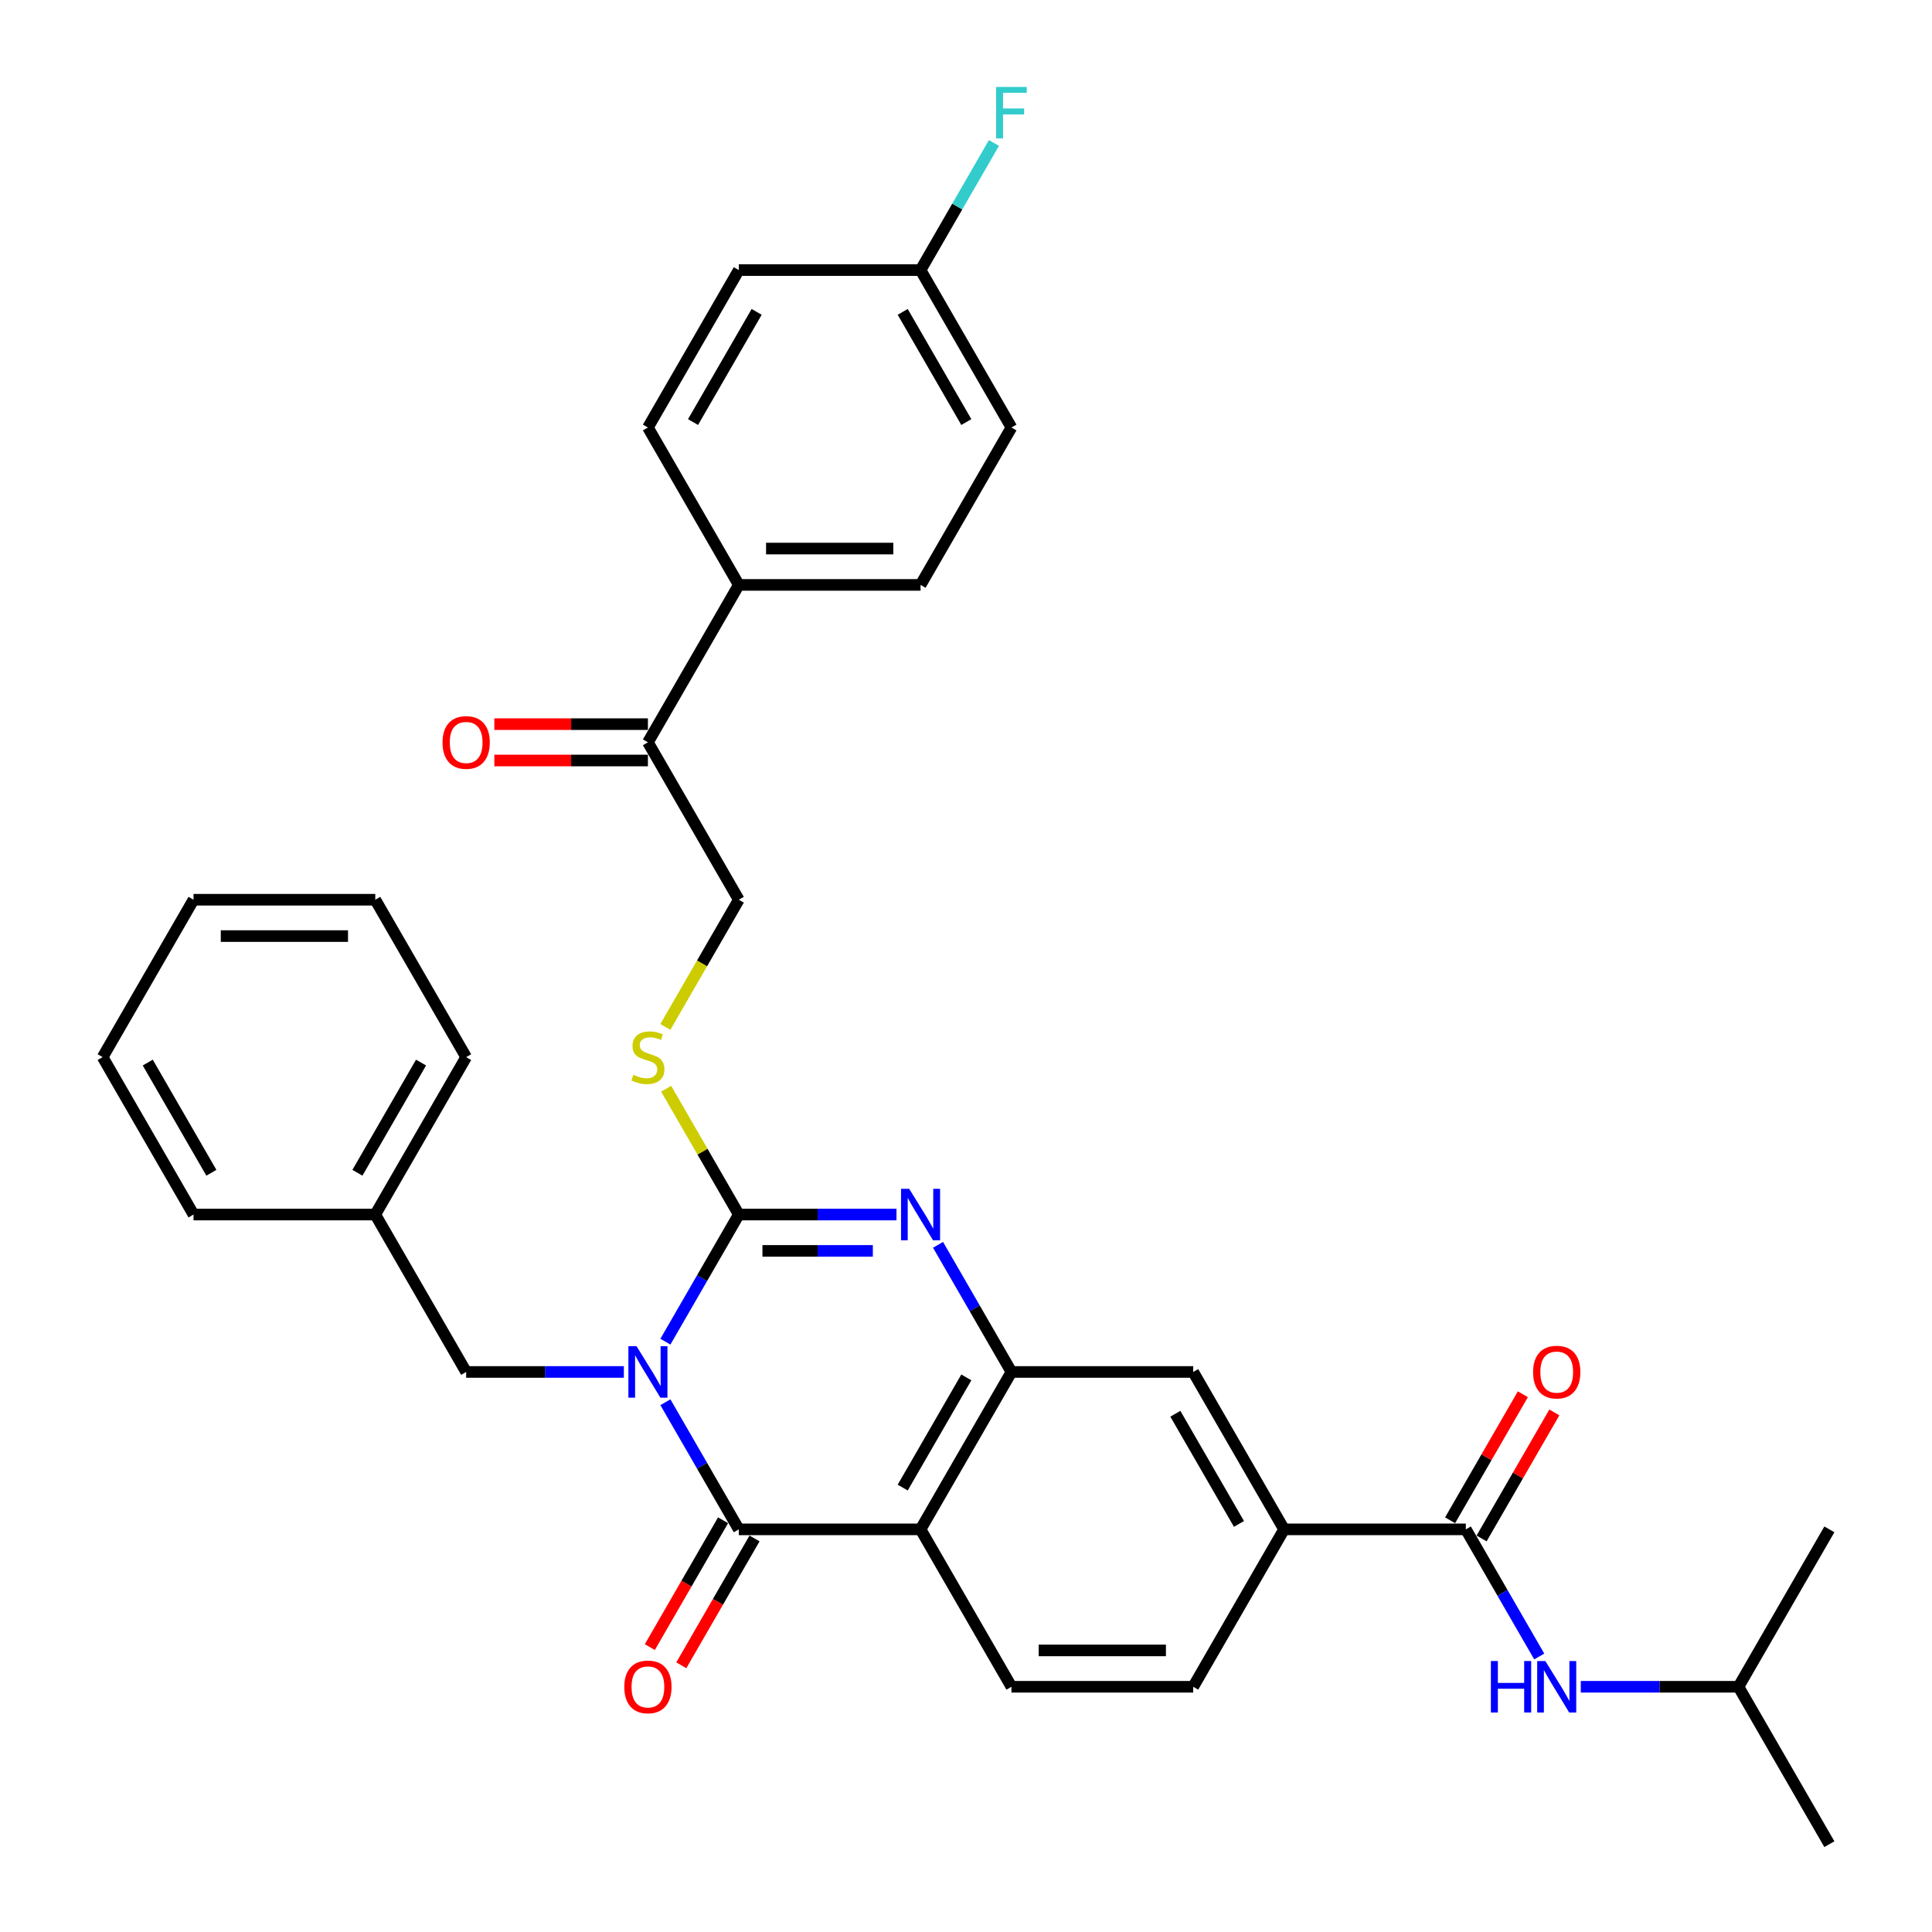 <?xml version='1.0' encoding='iso-8859-1'?>
<svg version='1.1' baseProfile='full'
              xmlns='http://www.w3.org/2000/svg'
                      xmlns:rdkit='http://www.rdkit.org/xml'
                      xmlns:xlink='http://www.w3.org/1999/xlink'
                  xml:space='preserve'
width='1000px' height='1000px' viewBox='0 0 1000 1000'>
<!-- END OF HEADER -->
<rect style='opacity:1.0;fill:#FFFFFF;stroke:none' width='1000' height='1000' x='0' y='0'> </rect>
<path class='bond-0' d='M 344.411,694.448 L 363.406,661.548' style='fill:none;fill-rule:evenodd;stroke:#0000FF;stroke-width:6px;stroke-linecap:butt;stroke-linejoin:miter;stroke-opacity:1' />
<path class='bond-0' d='M 363.406,661.548 L 382.402,628.647' style='fill:none;fill-rule:evenodd;stroke:#000000;stroke-width:6px;stroke-linecap:butt;stroke-linejoin:miter;stroke-opacity:1' />
<path class='bond-1' d='M 344.411,725.795 L 363.406,758.696' style='fill:none;fill-rule:evenodd;stroke:#0000FF;stroke-width:6px;stroke-linecap:butt;stroke-linejoin:miter;stroke-opacity:1' />
<path class='bond-1' d='M 363.406,758.696 L 382.402,791.596' style='fill:none;fill-rule:evenodd;stroke:#000000;stroke-width:6px;stroke-linecap:butt;stroke-linejoin:miter;stroke-opacity:1' />
<path class='bond-9' d='M 322.906,710.122 L 282.095,710.122' style='fill:none;fill-rule:evenodd;stroke:#0000FF;stroke-width:6px;stroke-linecap:butt;stroke-linejoin:miter;stroke-opacity:1' />
<path class='bond-9' d='M 282.095,710.122 L 241.283,710.122' style='fill:none;fill-rule:evenodd;stroke:#000000;stroke-width:6px;stroke-linecap:butt;stroke-linejoin:miter;stroke-opacity:1' />
<path class='bond-2' d='M 382.402,628.647 L 423.213,628.647' style='fill:none;fill-rule:evenodd;stroke:#000000;stroke-width:6px;stroke-linecap:butt;stroke-linejoin:miter;stroke-opacity:1' />
<path class='bond-2' d='M 423.213,628.647 L 464.024,628.647' style='fill:none;fill-rule:evenodd;stroke:#0000FF;stroke-width:6px;stroke-linecap:butt;stroke-linejoin:miter;stroke-opacity:1' />
<path class='bond-2' d='M 394.645,647.463 L 423.213,647.463' style='fill:none;fill-rule:evenodd;stroke:#000000;stroke-width:6px;stroke-linecap:butt;stroke-linejoin:miter;stroke-opacity:1' />
<path class='bond-2' d='M 423.213,647.463 L 451.781,647.463' style='fill:none;fill-rule:evenodd;stroke:#0000FF;stroke-width:6px;stroke-linecap:butt;stroke-linejoin:miter;stroke-opacity:1' />
<path class='bond-6' d='M 382.402,628.647 L 363.602,596.085' style='fill:none;fill-rule:evenodd;stroke:#000000;stroke-width:6px;stroke-linecap:butt;stroke-linejoin:miter;stroke-opacity:1' />
<path class='bond-6' d='M 363.602,596.085 L 344.802,563.523' style='fill:none;fill-rule:evenodd;stroke:#CCCC00;stroke-width:6px;stroke-linecap:butt;stroke-linejoin:miter;stroke-opacity:1' />
<path class='bond-3' d='M 382.402,791.596 L 476.48,791.596' style='fill:none;fill-rule:evenodd;stroke:#000000;stroke-width:6px;stroke-linecap:butt;stroke-linejoin:miter;stroke-opacity:1' />
<path class='bond-12' d='M 374.254,786.892 L 355.302,819.718' style='fill:none;fill-rule:evenodd;stroke:#000000;stroke-width:6px;stroke-linecap:butt;stroke-linejoin:miter;stroke-opacity:1' />
<path class='bond-12' d='M 355.302,819.718 L 336.351,852.543' style='fill:none;fill-rule:evenodd;stroke:#FF0000;stroke-width:6px;stroke-linecap:butt;stroke-linejoin:miter;stroke-opacity:1' />
<path class='bond-12' d='M 390.549,796.3 L 371.597,829.125' style='fill:none;fill-rule:evenodd;stroke:#000000;stroke-width:6px;stroke-linecap:butt;stroke-linejoin:miter;stroke-opacity:1' />
<path class='bond-12' d='M 371.597,829.125 L 352.646,861.951' style='fill:none;fill-rule:evenodd;stroke:#FF0000;stroke-width:6px;stroke-linecap:butt;stroke-linejoin:miter;stroke-opacity:1' />
<path class='bond-34' d='M 485.529,644.321 L 504.525,677.221' style='fill:none;fill-rule:evenodd;stroke:#0000FF;stroke-width:6px;stroke-linecap:butt;stroke-linejoin:miter;stroke-opacity:1' />
<path class='bond-34' d='M 504.525,677.221 L 523.52,710.122' style='fill:none;fill-rule:evenodd;stroke:#000000;stroke-width:6px;stroke-linecap:butt;stroke-linejoin:miter;stroke-opacity:1' />
<path class='bond-4' d='M 476.48,791.596 L 523.52,710.122' style='fill:none;fill-rule:evenodd;stroke:#000000;stroke-width:6px;stroke-linecap:butt;stroke-linejoin:miter;stroke-opacity:1' />
<path class='bond-4' d='M 467.241,769.967 L 500.169,712.935' style='fill:none;fill-rule:evenodd;stroke:#000000;stroke-width:6px;stroke-linecap:butt;stroke-linejoin:miter;stroke-opacity:1' />
<path class='bond-10' d='M 476.48,791.596 L 523.52,873.071' style='fill:none;fill-rule:evenodd;stroke:#000000;stroke-width:6px;stroke-linecap:butt;stroke-linejoin:miter;stroke-opacity:1' />
<path class='bond-8' d='M 523.52,710.122 L 617.598,710.122' style='fill:none;fill-rule:evenodd;stroke:#000000;stroke-width:6px;stroke-linecap:butt;stroke-linejoin:miter;stroke-opacity:1' />
<path class='bond-5' d='M 758.717,791.596 L 664.638,791.596' style='fill:none;fill-rule:evenodd;stroke:#000000;stroke-width:6px;stroke-linecap:butt;stroke-linejoin:miter;stroke-opacity:1' />
<path class='bond-11' d='M 758.717,791.596 L 777.712,824.497' style='fill:none;fill-rule:evenodd;stroke:#000000;stroke-width:6px;stroke-linecap:butt;stroke-linejoin:miter;stroke-opacity:1' />
<path class='bond-11' d='M 777.712,824.497 L 796.707,857.397' style='fill:none;fill-rule:evenodd;stroke:#0000FF;stroke-width:6px;stroke-linecap:butt;stroke-linejoin:miter;stroke-opacity:1' />
<path class='bond-15' d='M 766.864,796.3 L 785.696,763.682' style='fill:none;fill-rule:evenodd;stroke:#000000;stroke-width:6px;stroke-linecap:butt;stroke-linejoin:miter;stroke-opacity:1' />
<path class='bond-15' d='M 785.696,763.682 L 804.528,731.064' style='fill:none;fill-rule:evenodd;stroke:#FF0000;stroke-width:6px;stroke-linecap:butt;stroke-linejoin:miter;stroke-opacity:1' />
<path class='bond-15' d='M 750.569,786.892 L 769.401,754.274' style='fill:none;fill-rule:evenodd;stroke:#000000;stroke-width:6px;stroke-linecap:butt;stroke-linejoin:miter;stroke-opacity:1' />
<path class='bond-15' d='M 769.401,754.274 L 788.234,721.656' style='fill:none;fill-rule:evenodd;stroke:#FF0000;stroke-width:6px;stroke-linecap:butt;stroke-linejoin:miter;stroke-opacity:1' />
<path class='bond-17' d='M 344.39,531.537 L 363.396,498.617' style='fill:none;fill-rule:evenodd;stroke:#CCCC00;stroke-width:6px;stroke-linecap:butt;stroke-linejoin:miter;stroke-opacity:1' />
<path class='bond-17' d='M 363.396,498.617 L 382.402,465.698' style='fill:none;fill-rule:evenodd;stroke:#000000;stroke-width:6px;stroke-linecap:butt;stroke-linejoin:miter;stroke-opacity:1' />
<path class='bond-7' d='M 664.638,791.596 L 617.598,873.071' style='fill:none;fill-rule:evenodd;stroke:#000000;stroke-width:6px;stroke-linecap:butt;stroke-linejoin:miter;stroke-opacity:1' />
<path class='bond-35' d='M 664.638,791.596 L 617.598,710.122' style='fill:none;fill-rule:evenodd;stroke:#000000;stroke-width:6px;stroke-linecap:butt;stroke-linejoin:miter;stroke-opacity:1' />
<path class='bond-35' d='M 641.287,788.783 L 608.359,731.751' style='fill:none;fill-rule:evenodd;stroke:#000000;stroke-width:6px;stroke-linecap:butt;stroke-linejoin:miter;stroke-opacity:1' />
<path class='bond-22' d='M 241.283,710.122 L 194.244,628.647' style='fill:none;fill-rule:evenodd;stroke:#000000;stroke-width:6px;stroke-linecap:butt;stroke-linejoin:miter;stroke-opacity:1' />
<path class='bond-16' d='M 523.52,873.071 L 617.598,873.071' style='fill:none;fill-rule:evenodd;stroke:#000000;stroke-width:6px;stroke-linecap:butt;stroke-linejoin:miter;stroke-opacity:1' />
<path class='bond-16' d='M 537.632,854.255 L 603.487,854.255' style='fill:none;fill-rule:evenodd;stroke:#000000;stroke-width:6px;stroke-linecap:butt;stroke-linejoin:miter;stroke-opacity:1' />
<path class='bond-26' d='M 818.212,873.071 L 859.023,873.071' style='fill:none;fill-rule:evenodd;stroke:#0000FF;stroke-width:6px;stroke-linecap:butt;stroke-linejoin:miter;stroke-opacity:1' />
<path class='bond-26' d='M 859.023,873.071 L 899.835,873.071' style='fill:none;fill-rule:evenodd;stroke:#000000;stroke-width:6px;stroke-linecap:butt;stroke-linejoin:miter;stroke-opacity:1' />
<path class='bond-13' d='M 335.362,384.223 L 382.402,465.698' style='fill:none;fill-rule:evenodd;stroke:#000000;stroke-width:6px;stroke-linecap:butt;stroke-linejoin:miter;stroke-opacity:1' />
<path class='bond-14' d='M 335.362,384.223 L 382.402,302.749' style='fill:none;fill-rule:evenodd;stroke:#000000;stroke-width:6px;stroke-linecap:butt;stroke-linejoin:miter;stroke-opacity:1' />
<path class='bond-18' d='M 335.362,374.815 L 295.614,374.815' style='fill:none;fill-rule:evenodd;stroke:#000000;stroke-width:6px;stroke-linecap:butt;stroke-linejoin:miter;stroke-opacity:1' />
<path class='bond-18' d='M 295.614,374.815 L 255.866,374.815' style='fill:none;fill-rule:evenodd;stroke:#FF0000;stroke-width:6px;stroke-linecap:butt;stroke-linejoin:miter;stroke-opacity:1' />
<path class='bond-18' d='M 335.362,393.631 L 295.614,393.631' style='fill:none;fill-rule:evenodd;stroke:#000000;stroke-width:6px;stroke-linecap:butt;stroke-linejoin:miter;stroke-opacity:1' />
<path class='bond-18' d='M 295.614,393.631 L 255.866,393.631' style='fill:none;fill-rule:evenodd;stroke:#FF0000;stroke-width:6px;stroke-linecap:butt;stroke-linejoin:miter;stroke-opacity:1' />
<path class='bond-19' d='M 382.402,302.749 L 476.48,302.749' style='fill:none;fill-rule:evenodd;stroke:#000000;stroke-width:6px;stroke-linecap:butt;stroke-linejoin:miter;stroke-opacity:1' />
<path class='bond-19' d='M 396.513,283.933 L 462.368,283.933' style='fill:none;fill-rule:evenodd;stroke:#000000;stroke-width:6px;stroke-linecap:butt;stroke-linejoin:miter;stroke-opacity:1' />
<path class='bond-20' d='M 382.402,302.749 L 335.362,221.274' style='fill:none;fill-rule:evenodd;stroke:#000000;stroke-width:6px;stroke-linecap:butt;stroke-linejoin:miter;stroke-opacity:1' />
<path class='bond-24' d='M 476.48,302.749 L 523.52,221.274' style='fill:none;fill-rule:evenodd;stroke:#000000;stroke-width:6px;stroke-linecap:butt;stroke-linejoin:miter;stroke-opacity:1' />
<path class='bond-23' d='M 335.362,221.274 L 382.402,139.799' style='fill:none;fill-rule:evenodd;stroke:#000000;stroke-width:6px;stroke-linecap:butt;stroke-linejoin:miter;stroke-opacity:1' />
<path class='bond-23' d='M 358.713,218.461 L 391.641,161.428' style='fill:none;fill-rule:evenodd;stroke:#000000;stroke-width:6px;stroke-linecap:butt;stroke-linejoin:miter;stroke-opacity:1' />
<path class='bond-21' d='M 476.48,139.799 L 382.402,139.799' style='fill:none;fill-rule:evenodd;stroke:#000000;stroke-width:6px;stroke-linecap:butt;stroke-linejoin:miter;stroke-opacity:1' />
<path class='bond-25' d='M 476.48,139.799 L 495.475,106.899' style='fill:none;fill-rule:evenodd;stroke:#000000;stroke-width:6px;stroke-linecap:butt;stroke-linejoin:miter;stroke-opacity:1' />
<path class='bond-25' d='M 495.475,106.899 L 514.471,73.998' style='fill:none;fill-rule:evenodd;stroke:#33CCCC;stroke-width:6px;stroke-linecap:butt;stroke-linejoin:miter;stroke-opacity:1' />
<path class='bond-37' d='M 476.48,139.799 L 523.52,221.274' style='fill:none;fill-rule:evenodd;stroke:#000000;stroke-width:6px;stroke-linecap:butt;stroke-linejoin:miter;stroke-opacity:1' />
<path class='bond-37' d='M 467.241,161.428 L 500.169,218.461' style='fill:none;fill-rule:evenodd;stroke:#000000;stroke-width:6px;stroke-linecap:butt;stroke-linejoin:miter;stroke-opacity:1' />
<path class='bond-27' d='M 194.244,628.647 L 241.283,547.172' style='fill:none;fill-rule:evenodd;stroke:#000000;stroke-width:6px;stroke-linecap:butt;stroke-linejoin:miter;stroke-opacity:1' />
<path class='bond-27' d='M 185.005,607.018 L 217.933,549.986' style='fill:none;fill-rule:evenodd;stroke:#000000;stroke-width:6px;stroke-linecap:butt;stroke-linejoin:miter;stroke-opacity:1' />
<path class='bond-28' d='M 194.244,628.647 L 100.165,628.647' style='fill:none;fill-rule:evenodd;stroke:#000000;stroke-width:6px;stroke-linecap:butt;stroke-linejoin:miter;stroke-opacity:1' />
<path class='bond-29' d='M 899.835,873.071 L 946.874,954.545' style='fill:none;fill-rule:evenodd;stroke:#000000;stroke-width:6px;stroke-linecap:butt;stroke-linejoin:miter;stroke-opacity:1' />
<path class='bond-30' d='M 899.835,873.071 L 946.874,791.596' style='fill:none;fill-rule:evenodd;stroke:#000000;stroke-width:6px;stroke-linecap:butt;stroke-linejoin:miter;stroke-opacity:1' />
<path class='bond-31' d='M 241.283,547.172 L 194.244,465.698' style='fill:none;fill-rule:evenodd;stroke:#000000;stroke-width:6px;stroke-linecap:butt;stroke-linejoin:miter;stroke-opacity:1' />
<path class='bond-32' d='M 100.165,628.647 L 53.126,547.172' style='fill:none;fill-rule:evenodd;stroke:#000000;stroke-width:6px;stroke-linecap:butt;stroke-linejoin:miter;stroke-opacity:1' />
<path class='bond-32' d='M 109.404,607.018 L 76.477,549.986' style='fill:none;fill-rule:evenodd;stroke:#000000;stroke-width:6px;stroke-linecap:butt;stroke-linejoin:miter;stroke-opacity:1' />
<path class='bond-36' d='M 194.244,465.698 L 100.165,465.698' style='fill:none;fill-rule:evenodd;stroke:#000000;stroke-width:6px;stroke-linecap:butt;stroke-linejoin:miter;stroke-opacity:1' />
<path class='bond-36' d='M 180.132,484.514 L 114.277,484.514' style='fill:none;fill-rule:evenodd;stroke:#000000;stroke-width:6px;stroke-linecap:butt;stroke-linejoin:miter;stroke-opacity:1' />
<path class='bond-33' d='M 53.126,547.172 L 100.165,465.698' style='fill:none;fill-rule:evenodd;stroke:#000000;stroke-width:6px;stroke-linecap:butt;stroke-linejoin:miter;stroke-opacity:1' />
<path  class='atom-0' d='M 329.473 696.8
L 338.203 710.912
Q 339.069 712.304, 340.461 714.826
Q 341.854 717.347, 341.929 717.497
L 341.929 696.8
L 345.466 696.8
L 345.466 723.443
L 341.816 723.443
L 332.446 708.014
Q 331.354 706.208, 330.188 704.138
Q 329.059 702.068, 328.72 701.429
L 328.72 723.443
L 325.258 723.443
L 325.258 696.8
L 329.473 696.8
' fill='#0000FF'/>
<path  class='atom-3' d='M 470.591 615.325
L 479.321 629.437
Q 480.187 630.83, 481.579 633.351
Q 482.972 635.872, 483.047 636.023
L 483.047 615.325
L 486.584 615.325
L 486.584 641.969
L 482.934 641.969
L 473.564 626.54
Q 472.473 624.733, 471.306 622.664
Q 470.177 620.594, 469.838 619.954
L 469.838 641.969
L 466.376 641.969
L 466.376 615.325
L 470.591 615.325
' fill='#0000FF'/>
<path  class='atom-7' d='M 327.836 556.317
Q 328.137 556.43, 329.379 556.957
Q 330.621 557.483, 331.975 557.822
Q 333.368 558.123, 334.722 558.123
Q 337.244 558.123, 338.711 556.919
Q 340.179 555.677, 340.179 553.532
Q 340.179 552.064, 339.426 551.161
Q 338.711 550.258, 337.582 549.769
Q 336.453 549.28, 334.572 548.715
Q 332.201 548, 330.771 547.323
Q 329.379 546.646, 328.363 545.216
Q 327.384 543.786, 327.384 541.377
Q 327.384 538.028, 329.642 535.958
Q 331.938 533.888, 336.453 533.888
Q 339.539 533.888, 343.039 535.356
L 342.173 538.254
Q 338.975 536.937, 336.566 536.937
Q 333.97 536.937, 332.54 538.028
Q 331.11 539.082, 331.147 540.926
Q 331.147 542.356, 331.862 543.221
Q 332.615 544.087, 333.669 544.576
Q 334.76 545.065, 336.566 545.63
Q 338.975 546.382, 340.405 547.135
Q 341.835 547.887, 342.851 549.43
Q 343.904 550.936, 343.904 553.532
Q 343.904 557.22, 341.421 559.214
Q 338.975 561.171, 334.873 561.171
Q 332.502 561.171, 330.696 560.644
Q 328.927 560.155, 326.82 559.29
L 327.836 556.317
' fill='#CCCC00'/>
<path  class='atom-12' d='M 771.681 859.749
L 775.293 859.749
L 775.293 871.076
L 788.916 871.076
L 788.916 859.749
L 792.529 859.749
L 792.529 886.392
L 788.916 886.392
L 788.916 874.087
L 775.293 874.087
L 775.293 886.392
L 771.681 886.392
L 771.681 859.749
' fill='#0000FF'/>
<path  class='atom-12' d='M 799.867 859.749
L 808.597 873.861
Q 809.463 875.253, 810.855 877.775
Q 812.247 880.296, 812.323 880.447
L 812.323 859.749
L 815.86 859.749
L 815.86 886.392
L 812.21 886.392
L 802.84 870.963
Q 801.748 869.157, 800.582 867.087
Q 799.453 865.018, 799.114 864.378
L 799.114 886.392
L 795.652 886.392
L 795.652 859.749
L 799.867 859.749
' fill='#0000FF'/>
<path  class='atom-13' d='M 323.132 873.146
Q 323.132 866.749, 326.293 863.174
Q 329.454 859.599, 335.362 859.599
Q 341.27 859.599, 344.431 863.174
Q 347.592 866.749, 347.592 873.146
Q 347.592 879.619, 344.394 883.307
Q 341.195 886.957, 335.362 886.957
Q 329.492 886.957, 326.293 883.307
Q 323.132 879.656, 323.132 873.146
M 335.362 883.946
Q 339.426 883.946, 341.609 881.237
Q 343.829 878.49, 343.829 873.146
Q 343.829 867.915, 341.609 865.281
Q 339.426 862.609, 335.362 862.609
Q 331.298 862.609, 329.078 865.243
Q 326.895 867.878, 326.895 873.146
Q 326.895 878.527, 329.078 881.237
Q 331.298 883.946, 335.362 883.946
' fill='#FF0000'/>
<path  class='atom-16' d='M 793.526 710.197
Q 793.526 703.8, 796.687 700.225
Q 799.848 696.65, 805.756 696.65
Q 811.664 696.65, 814.825 700.225
Q 817.986 703.8, 817.986 710.197
Q 817.986 716.67, 814.788 720.357
Q 811.589 724.008, 805.756 724.008
Q 799.886 724.008, 796.687 720.357
Q 793.526 716.707, 793.526 710.197
M 805.756 720.997
Q 809.82 720.997, 812.003 718.288
Q 814.223 715.541, 814.223 710.197
Q 814.223 704.966, 812.003 702.332
Q 809.82 699.66, 805.756 699.66
Q 801.692 699.66, 799.472 702.294
Q 797.289 704.928, 797.289 710.197
Q 797.289 715.578, 799.472 718.288
Q 801.692 720.997, 805.756 720.997
' fill='#FF0000'/>
<path  class='atom-19' d='M 229.053 384.298
Q 229.053 377.901, 232.214 374.326
Q 235.375 370.751, 241.283 370.751
Q 247.192 370.751, 250.353 374.326
Q 253.514 377.901, 253.514 384.298
Q 253.514 390.771, 250.315 394.459
Q 247.116 398.109, 241.283 398.109
Q 235.413 398.109, 232.214 394.459
Q 229.053 390.809, 229.053 384.298
M 241.283 395.099
Q 245.348 395.099, 247.53 392.389
Q 249.75 389.642, 249.75 384.298
Q 249.75 379.068, 247.53 376.433
Q 245.348 373.762, 241.283 373.762
Q 237.219 373.762, 234.999 376.396
Q 232.816 379.03, 232.816 384.298
Q 232.816 389.68, 234.999 392.389
Q 237.219 395.099, 241.283 395.099
' fill='#FF0000'/>
<path  class='atom-26' d='M 515.598 45.003
L 531.441 45.003
L 531.441 48.051
L 519.173 48.051
L 519.173 56.142
L 530.086 56.142
L 530.086 59.228
L 519.173 59.228
L 519.173 71.646
L 515.598 71.646
L 515.598 45.003
' fill='#33CCCC'/>
</svg>
